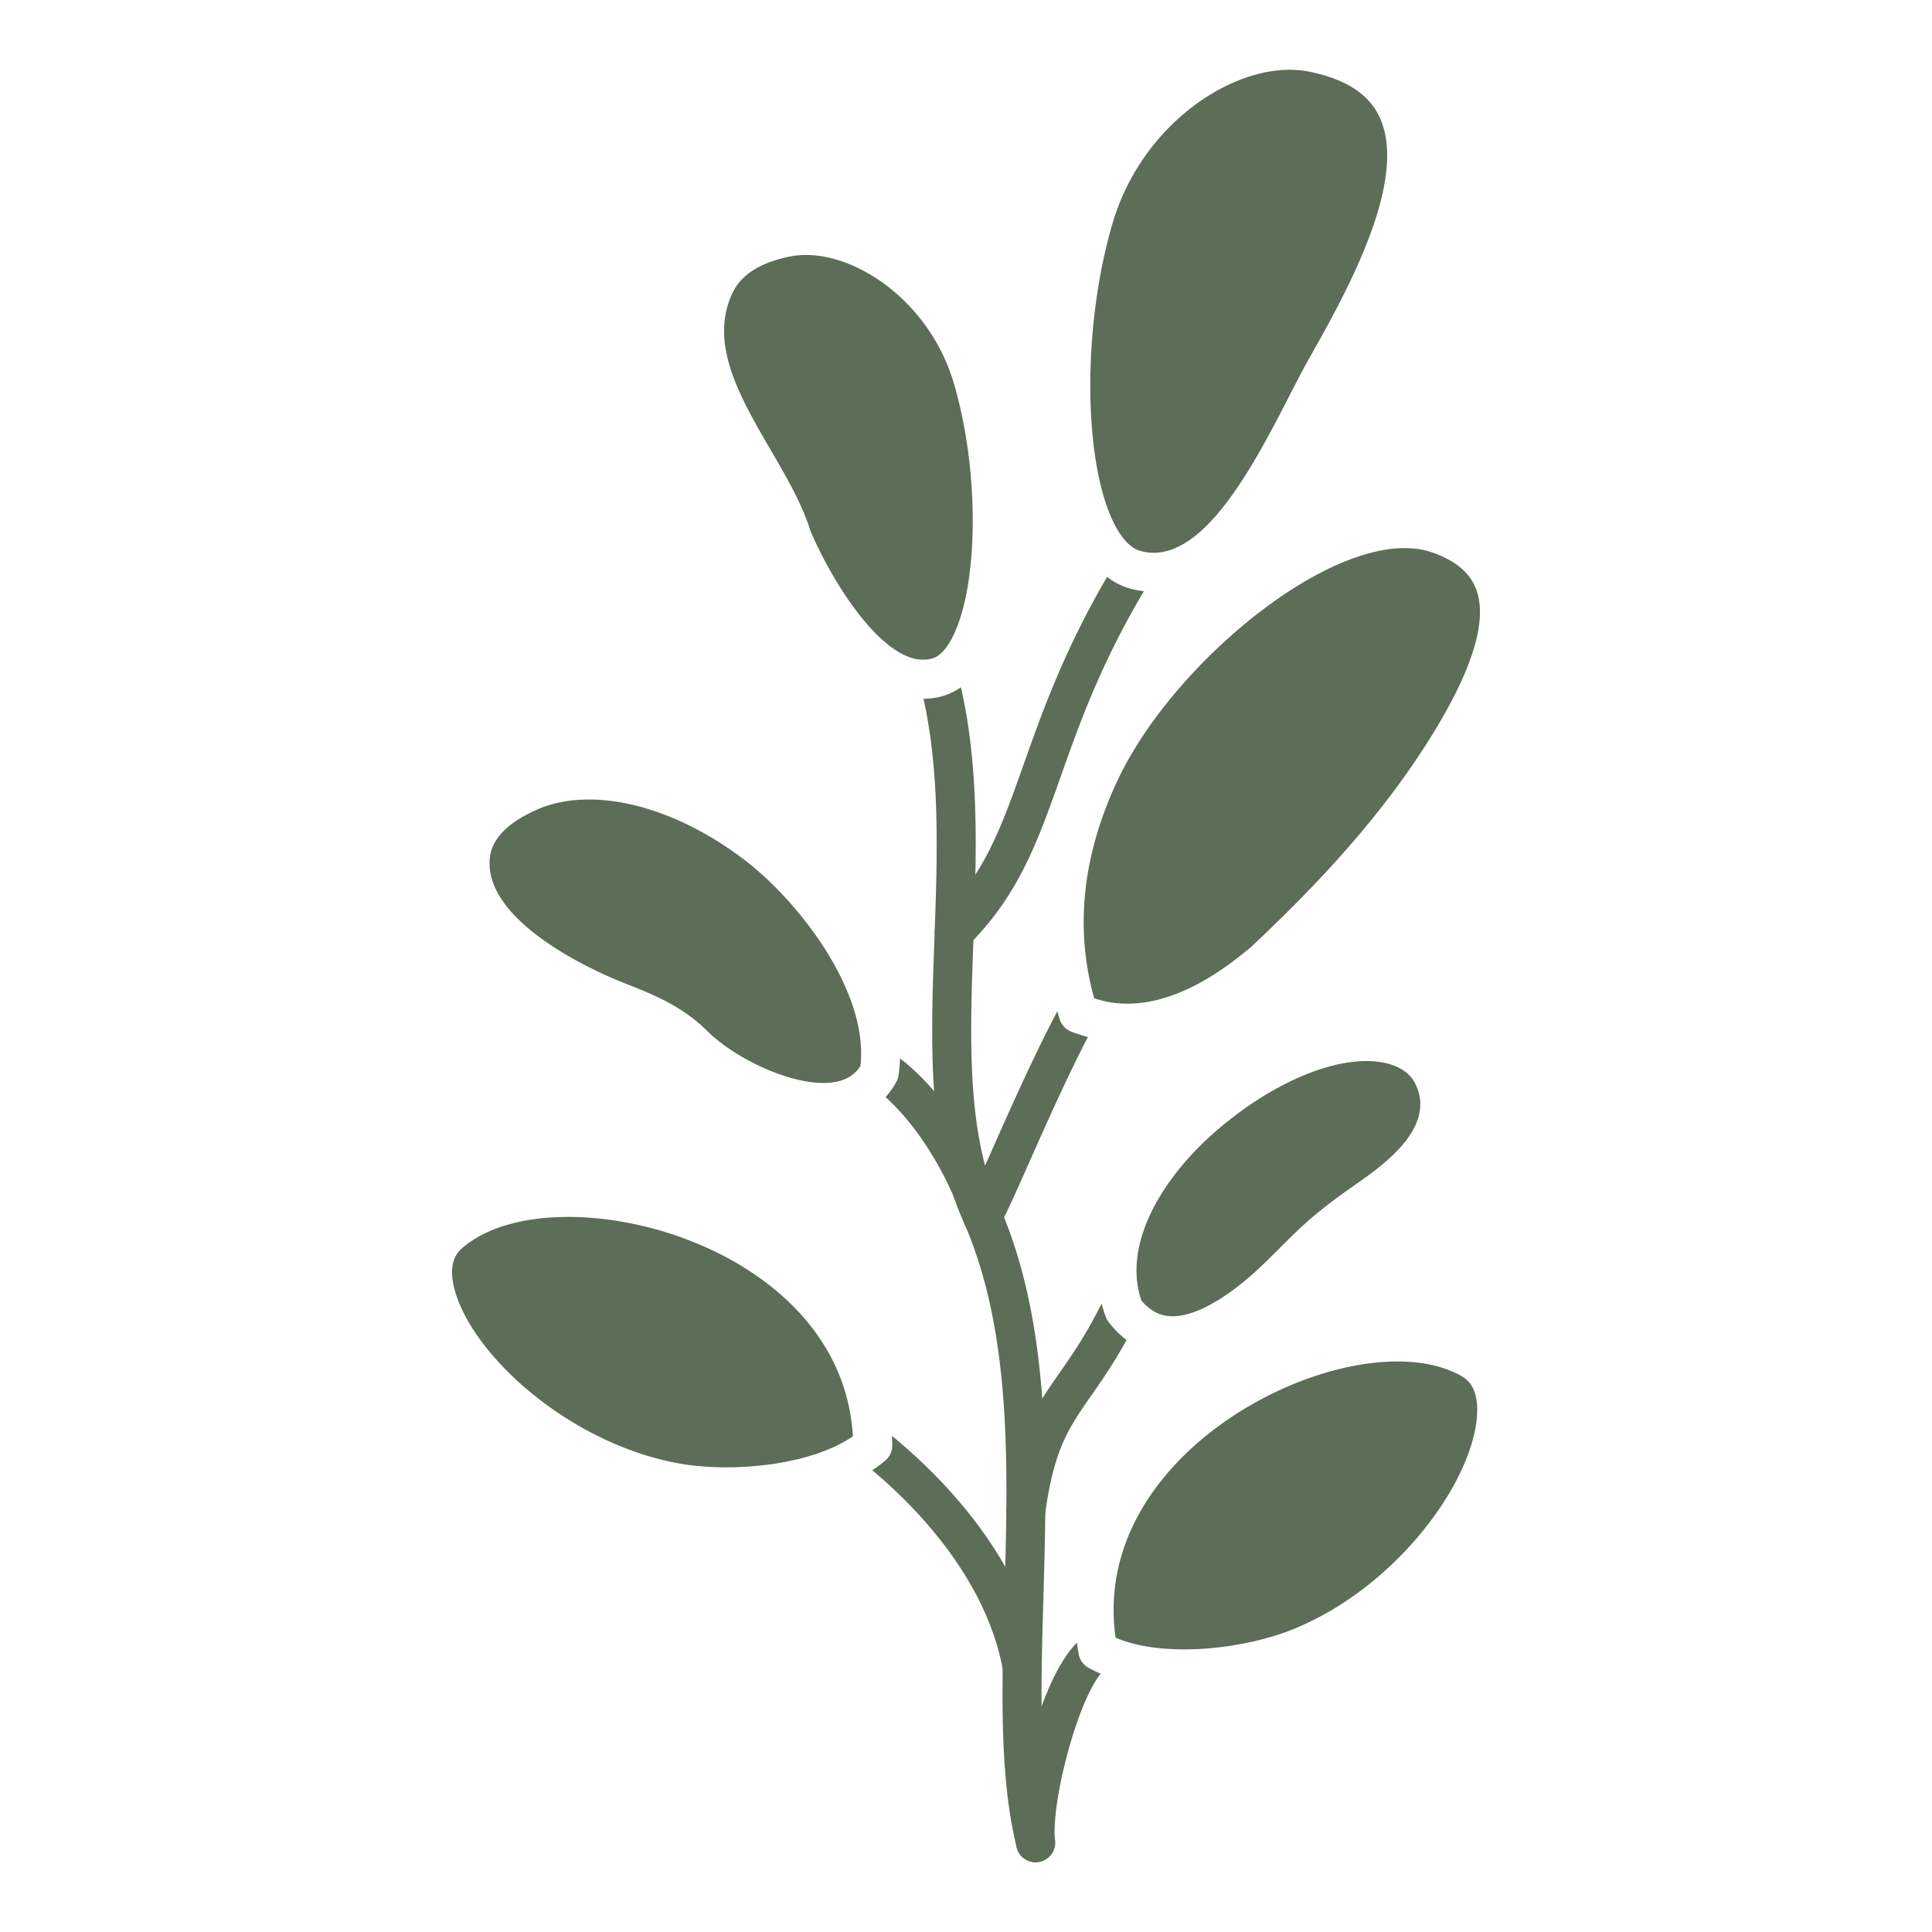 <svg xmlns="http://www.w3.org/2000/svg" xmlns:xlink="http://www.w3.org/1999/xlink" width="512" height="512" x="0" y="0" viewBox="0 0 283.465 283.465" style="enable-background:new 0 0 512 512" xml:space="preserve"><g><g fill-rule="evenodd" clip-rule="evenodd"><path d="M163.676 240.278c6.905 2.978 18.588 1.783 26.043-1.233 15.028-6.078 26.283-21.374 26.984-31.3.206-2.887-.529-4.835-2.184-5.794-9.718-5.637-29.311.036-41.116 11.908-5.422 5.451-11.39 14.39-9.727 26.419zM167.459 190.807c1.135 1.347 2.393 2.091 3.84 2.27 2.721.344 6.381-1.238 10.603-4.554 3.683-2.897 6.522-6.303 9.962-9.337 2.584-2.28 5.239-4.145 7.583-5.787 4.165-2.925 11.339-8.336 8.141-14.509-.984-1.896-3.024-2.661-4.559-2.969-6.707-1.35-16.991 3.049-25.618 10.925-6.709 6.121-12.778 15.58-9.952 23.961zM160.537 146.466c10.471 3.567 20.955-5.918 22.912-7.418 7.854-7.394 17.882-17.458 25.755-29.757 6.566-10.251 9.075-17.859 7.461-22.609-.855-2.513-2.943-4.339-6.385-5.579-12.88-4.661-37.748 15.387-46.207 33.179-5.236 11.009-6.424 21.829-3.536 32.184zM118.891 77.846c3.507 8.259 11.498 20.682 17.958 18.741 1.2-.353 2.153-1.719 2.742-2.802 4.035-7.429 4.189-24.659.334-37.621-3.765-12.666-15.816-20.2-24.063-18.522-4.429.913-7.201 2.714-8.467 5.503-5.082 11.18 8.011 23.339 11.496 34.701zM86.413 117.305c-2.801 0-5.408.493-7.694 1.514-4.195 1.872-6.495 4.203-6.832 6.929-1.064 8.65 12.891 15.789 19.612 18.453 4.408 1.741 8.567 3.388 12.27 7.07 4.243 4.213 13.043 8.317 18.476 7.527 1.844-.272 3.126-1.04 3.997-2.394 1.255-10.842-8.994-24.059-16.817-30.089-7.587-5.843-15.926-9.01-23.012-9.01zM151.944 273.229c-1.45 0-2.695-1.1-2.843-2.573-.613-6.052 3.06-23.729 8.901-29.635.077.562.166 1.123.269 1.685a2.86 2.86 0 0 0 1.423 1.984c.578.322 1.182.614 1.809.881-3.428 4.125-7.296 18.744-6.712 24.507a2.856 2.856 0 0 1-2.556 3.133 2.176 2.176 0 0 1-.291.018z" fill="#5c6d58" opacity="1" data-original="#000000"></path><path d="M151.947 273.229a2.863 2.863 0 0 1-2.777-2.175c-2.56-10.365-2.191-23.186-1.803-36.755.547-18.968 1.108-38.58-5.839-54.705a2.861 2.861 0 0 1 1.495-3.76 2.86 2.86 0 0 1 3.761 1.494c7.452 17.289 6.841 38.458 6.304 57.133-.378 13.174-.737 25.613 1.638 35.22a2.864 2.864 0 0 1-2.779 3.548z" fill="#5c6d58" opacity="1" data-original="#000000"></path><path d="M150.513 224.596a2.86 2.86 0 0 1-2.838-3.249c1.484-10.887 4.242-14.845 7.737-19.855 1.843-2.639 3.901-5.591 6.22-10.223.169.66.373 1.312.613 1.954.101.269.24.52.415.748.806 1.044 1.683 1.923 2.63 2.635-1.934 3.502-3.69 6.017-5.186 8.16-3.29 4.718-5.465 7.832-6.762 17.356a2.858 2.858 0 0 1-2.829 2.474zM83.374 178.546c-6.422 0-12.1 1.514-15.65 4.657-1.43 1.269-1.767 3.326-.996 6.116 2.652 9.592 16.707 22.363 32.638 25.351 7.902 1.486 19.595.348 25.775-3.939-.748-12.122-8.364-19.705-14.757-23.976-8.04-5.374-18.225-8.209-27.01-8.209zM189.231 10.236c-9.64 0-21.882 8.701-25.962 22.416-4.563 15.343-4.366 35.775.431 44.612.739 1.356 1.949 3.075 3.524 3.54 10.669 3.127 19.716-19.134 24.863-28.23 5.115-9.054 14.638-25.904 10.367-35.297-1.561-3.436-4.933-5.644-10.31-6.755-.935-.19-1.91-.286-2.913-.286zM149.979 247.47a2.862 2.862 0 0 1-2.812-2.354c-2.481-13.734-13.202-24.396-19.185-29.401.685-.45 1.33-.931 1.931-1.443a2.873 2.873 0 0 0 1.003-2.227 36.273 36.273 0 0 0-.05-1.366c6.349 5.173 19.014 17.275 21.929 33.422a2.86 2.86 0 0 1-2.816 3.369zM144.156 181.321a2.869 2.869 0 0 1-2.598-1.659c-5.536-11.979-5.012-26.541-4.459-41.958.427-11.837.867-24.048-1.599-35.178 2.162-.018 3.968-.618 5.484-1.692 2.739 11.958 2.28 24.715 1.836 37.074-.432 12.003-.844 23.463 1.712 33.107.378-.844.768-1.728 1.166-2.625 2.601-5.85 6.107-13.748 9.433-20.007.113.391.23.782.353 1.173a2.863 2.863 0 0 0 1.702 1.812c.815.314 1.626.572 2.43.784-3.063 5.896-6.272 13.126-8.687 18.561-2.224 5.012-3.524 7.909-4.328 9.233a2.864 2.864 0 0 1-2.445 1.375z" fill="#5c6d58" opacity="1" data-original="#000000"></path><path d="M144.156 181.321a2.857 2.857 0 0 1-2.695-1.903c-3.327-9.34-8.092-15.362-11.531-18.454a11.306 11.306 0 0 0 1.59-2.254c.155-.289.26-.604.309-.93.125-.825.196-1.655.222-2.489 4.724 3.575 10.816 11.027 14.797 22.21a2.857 2.857 0 0 1-2.692 3.82zM140 139.585a2.863 2.863 0 0 1-2.016-4.892c6.519-6.464 9.035-13.569 12.217-22.566 2.628-7.429 5.855-16.54 12.227-27.486a9.559 9.559 0 0 0 3.179 1.653c.75.22 1.492.366 2.226.443-6.399 10.804-9.493 19.544-12.239 27.297-3.292 9.304-6.132 17.334-13.579 24.722a2.85 2.85 0 0 1-2.015.829z" fill="#5c6d58" opacity="1" data-original="#000000"></path></g></g></svg>